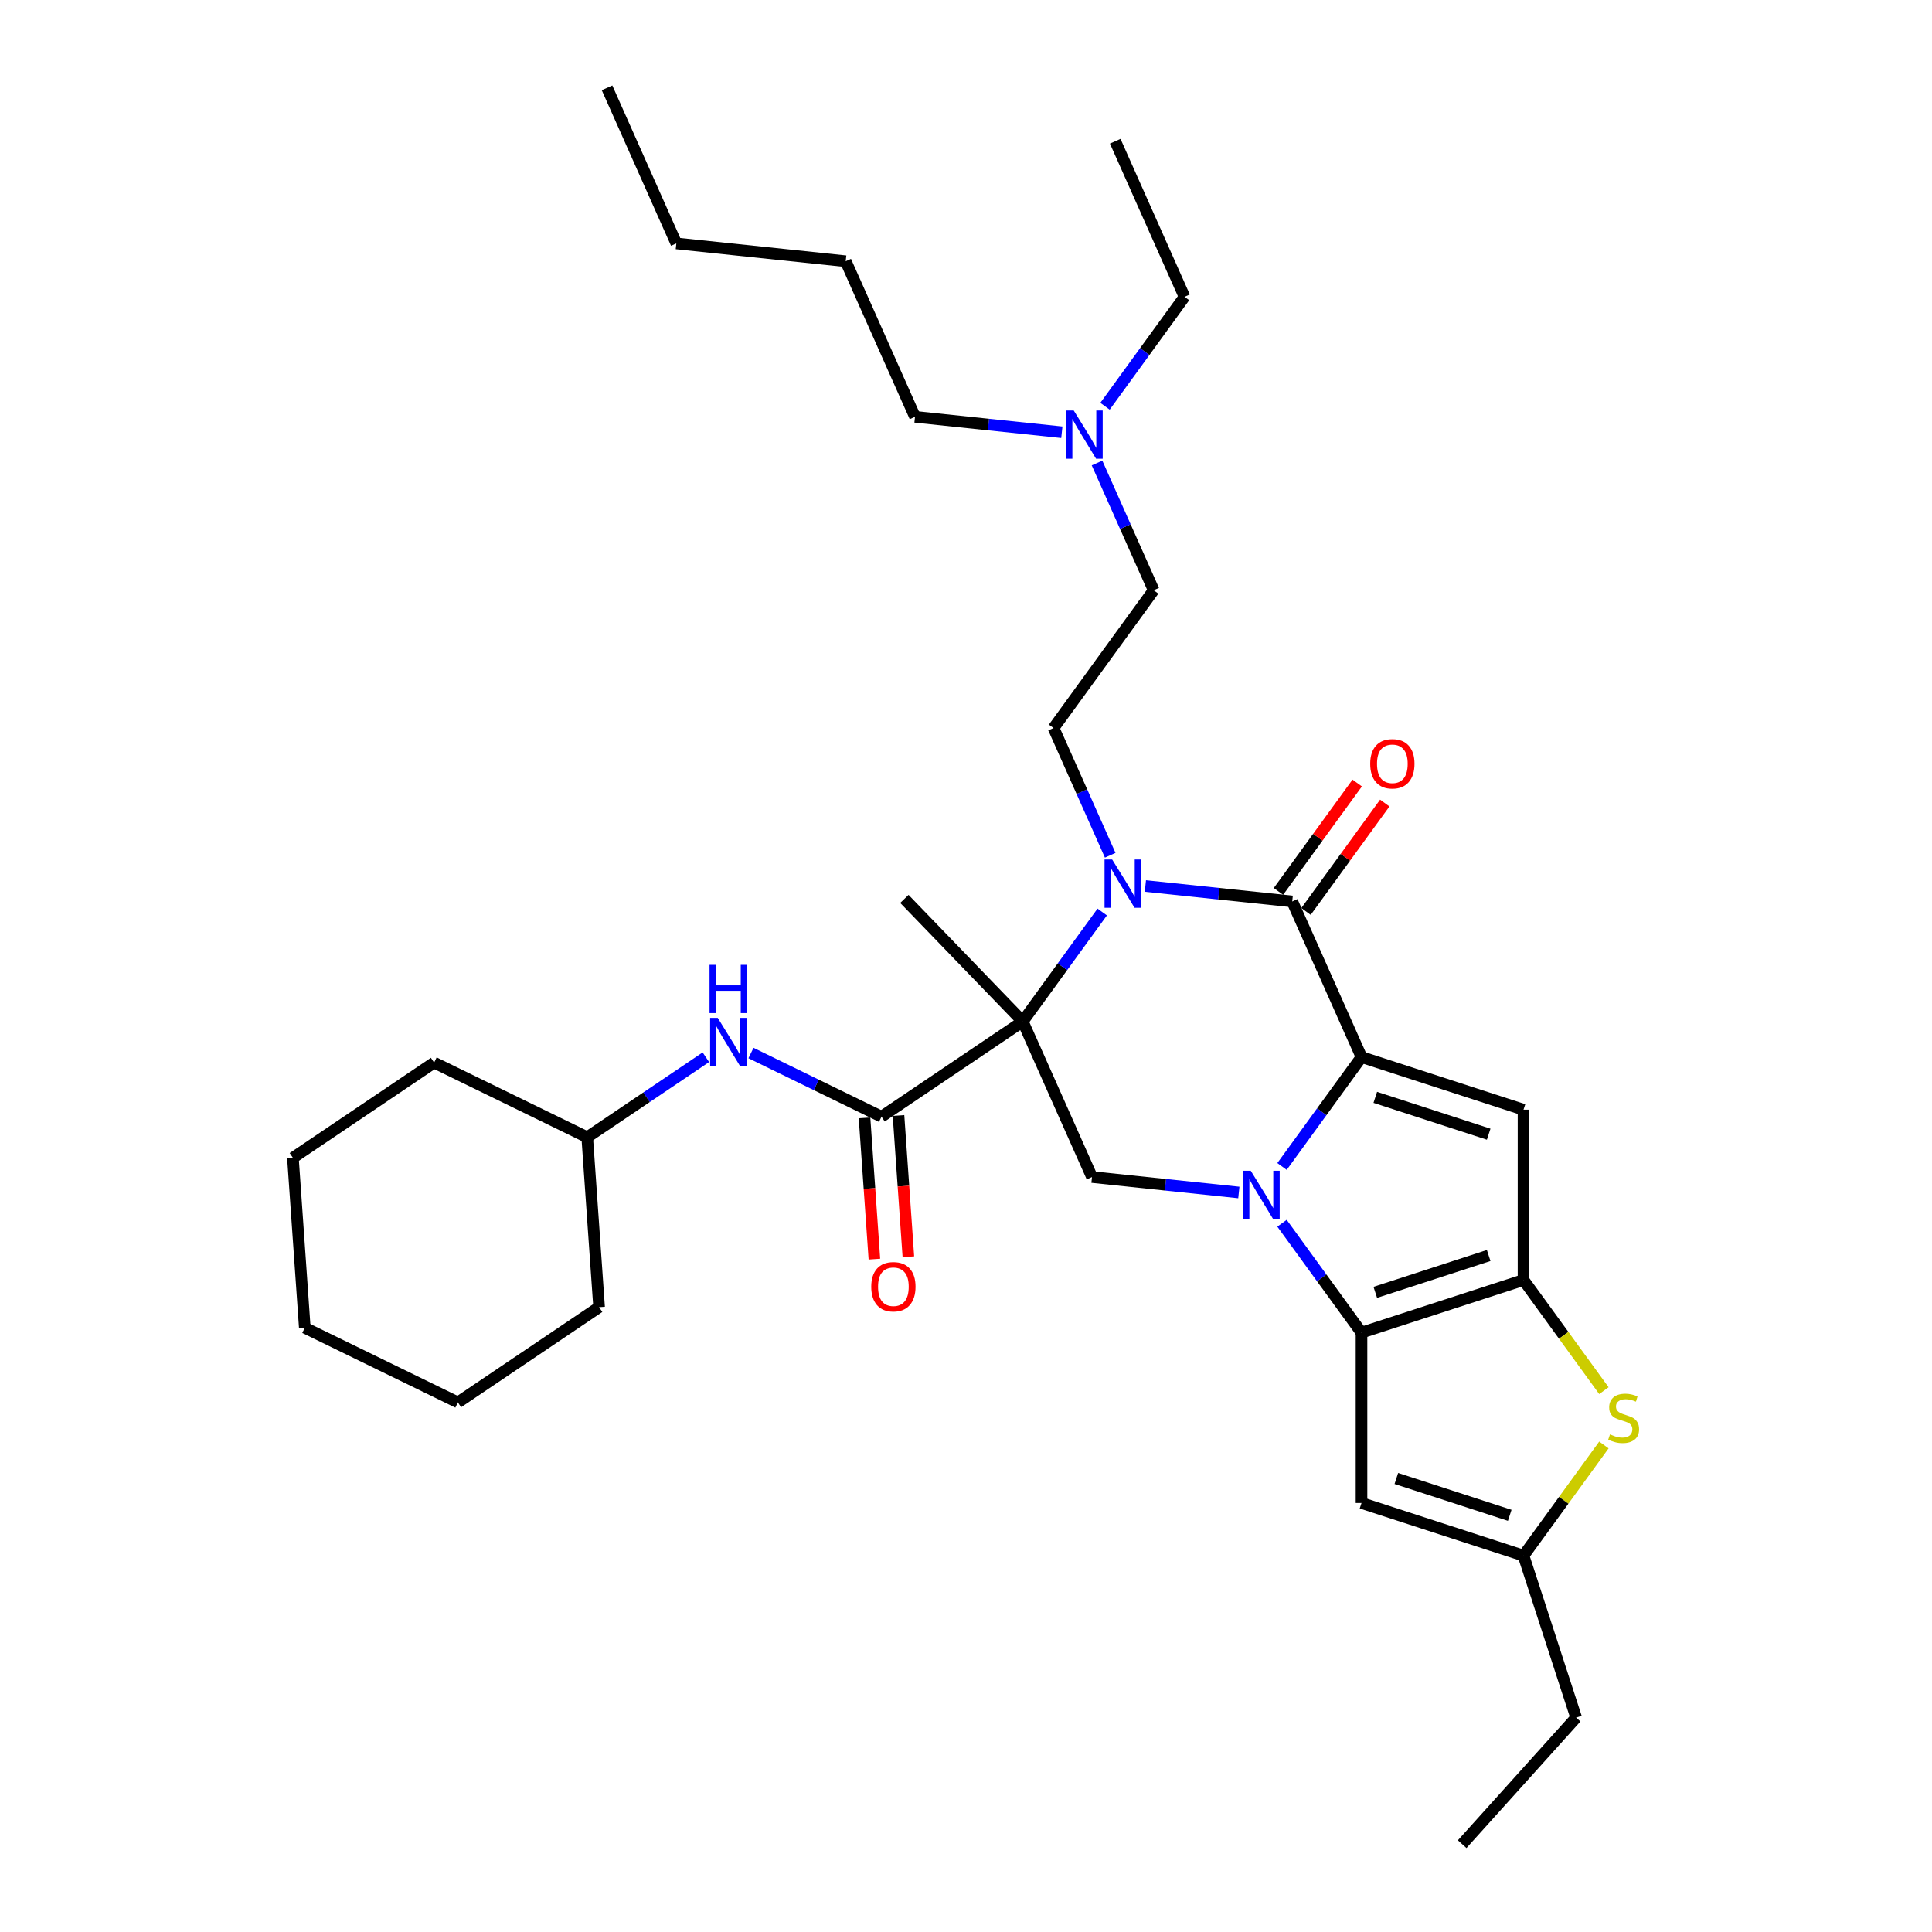 <?xml version='1.0' encoding='iso-8859-1'?>
<svg version='1.1' baseProfile='full'
              xmlns='http://www.w3.org/2000/svg'
                      xmlns:rdkit='http://www.rdkit.org/xml'
                      xmlns:xlink='http://www.w3.org/1999/xlink'
                  xml:space='preserve'
width='1000px' height='1000px' viewBox='0 0 1000 1000'>
<!-- END OF HEADER -->
<rect style='opacity:1.0;fill:#FFFFFF;stroke:none' width='1000' height='1000' x='0' y='0'> </rect>
<path class='bond-0' d='M 663.568,603.763 L 684.142,575.444' style='fill:none;fill-rule:evenodd;stroke:#0000FF;stroke-width:6px;stroke-linecap:butt;stroke-linejoin:miter;stroke-opacity:1' />
<path class='bond-0' d='M 684.142,575.444 L 704.717,547.126' style='fill:none;fill-rule:evenodd;stroke:#000000;stroke-width:6px;stroke-linecap:butt;stroke-linejoin:miter;stroke-opacity:1' />
<path class='bond-3' d='M 663.568,633.139 L 684.142,661.457' style='fill:none;fill-rule:evenodd;stroke:#0000FF;stroke-width:6px;stroke-linecap:butt;stroke-linejoin:miter;stroke-opacity:1' />
<path class='bond-3' d='M 684.142,661.457 L 704.717,689.775' style='fill:none;fill-rule:evenodd;stroke:#000000;stroke-width:6px;stroke-linecap:butt;stroke-linejoin:miter;stroke-opacity:1' />
<path class='bond-8' d='M 641.224,617.224 L 603.221,613.23' style='fill:none;fill-rule:evenodd;stroke:#0000FF;stroke-width:6px;stroke-linecap:butt;stroke-linejoin:miter;stroke-opacity:1' />
<path class='bond-8' d='M 603.221,613.23 L 565.217,609.235' style='fill:none;fill-rule:evenodd;stroke:#000000;stroke-width:6px;stroke-linecap:butt;stroke-linejoin:miter;stroke-opacity:1' />
<path class='bond-4' d='M 704.717,547.126 L 668.858,466.586' style='fill:none;fill-rule:evenodd;stroke:#000000;stroke-width:6px;stroke-linecap:butt;stroke-linejoin:miter;stroke-opacity:1' />
<path class='bond-6' d='M 704.717,547.126 L 788.564,574.37' style='fill:none;fill-rule:evenodd;stroke:#000000;stroke-width:6px;stroke-linecap:butt;stroke-linejoin:miter;stroke-opacity:1' />
<path class='bond-6' d='M 711.845,567.982 L 770.538,587.053' style='fill:none;fill-rule:evenodd;stroke:#000000;stroke-width:6px;stroke-linecap:butt;stroke-linejoin:miter;stroke-opacity:1' />
<path class='bond-1' d='M 529.359,528.695 L 565.217,609.235' style='fill:none;fill-rule:evenodd;stroke:#000000;stroke-width:6px;stroke-linecap:butt;stroke-linejoin:miter;stroke-opacity:1' />
<path class='bond-2' d='M 529.359,528.695 L 549.933,500.377' style='fill:none;fill-rule:evenodd;stroke:#000000;stroke-width:6px;stroke-linecap:butt;stroke-linejoin:miter;stroke-opacity:1' />
<path class='bond-2' d='M 549.933,500.377 L 570.508,472.058' style='fill:none;fill-rule:evenodd;stroke:#0000FF;stroke-width:6px;stroke-linecap:butt;stroke-linejoin:miter;stroke-opacity:1' />
<path class='bond-7' d='M 529.359,528.695 L 456.269,577.995' style='fill:none;fill-rule:evenodd;stroke:#000000;stroke-width:6px;stroke-linecap:butt;stroke-linejoin:miter;stroke-opacity:1' />
<path class='bond-16' d='M 529.359,528.695 L 468.116,465.277' style='fill:none;fill-rule:evenodd;stroke:#000000;stroke-width:6px;stroke-linecap:butt;stroke-linejoin:miter;stroke-opacity:1' />
<path class='bond-12' d='M 574.64,442.683 L 559.98,409.757' style='fill:none;fill-rule:evenodd;stroke:#0000FF;stroke-width:6px;stroke-linecap:butt;stroke-linejoin:miter;stroke-opacity:1' />
<path class='bond-12' d='M 559.98,409.757 L 545.32,376.83' style='fill:none;fill-rule:evenodd;stroke:#000000;stroke-width:6px;stroke-linecap:butt;stroke-linejoin:miter;stroke-opacity:1' />
<path class='bond-34' d='M 592.852,458.597 L 630.855,462.592' style='fill:none;fill-rule:evenodd;stroke:#0000FF;stroke-width:6px;stroke-linecap:butt;stroke-linejoin:miter;stroke-opacity:1' />
<path class='bond-34' d='M 630.855,462.592 L 668.858,466.586' style='fill:none;fill-rule:evenodd;stroke:#000000;stroke-width:6px;stroke-linecap:butt;stroke-linejoin:miter;stroke-opacity:1' />
<path class='bond-5' d='M 704.717,689.775 L 788.564,662.532' style='fill:none;fill-rule:evenodd;stroke:#000000;stroke-width:6px;stroke-linecap:butt;stroke-linejoin:miter;stroke-opacity:1' />
<path class='bond-5' d='M 711.845,668.919 L 770.538,649.849' style='fill:none;fill-rule:evenodd;stroke:#000000;stroke-width:6px;stroke-linecap:butt;stroke-linejoin:miter;stroke-opacity:1' />
<path class='bond-10' d='M 704.717,689.775 L 704.717,777.937' style='fill:none;fill-rule:evenodd;stroke:#000000;stroke-width:6px;stroke-linecap:butt;stroke-linejoin:miter;stroke-opacity:1' />
<path class='bond-14' d='M 675.991,471.768 L 696.373,443.714' style='fill:none;fill-rule:evenodd;stroke:#000000;stroke-width:6px;stroke-linecap:butt;stroke-linejoin:miter;stroke-opacity:1' />
<path class='bond-14' d='M 696.373,443.714 L 716.755,415.66' style='fill:none;fill-rule:evenodd;stroke:#FF0000;stroke-width:6px;stroke-linecap:butt;stroke-linejoin:miter;stroke-opacity:1' />
<path class='bond-14' d='M 661.726,461.404 L 682.108,433.35' style='fill:none;fill-rule:evenodd;stroke:#000000;stroke-width:6px;stroke-linecap:butt;stroke-linejoin:miter;stroke-opacity:1' />
<path class='bond-14' d='M 682.108,433.35 L 702.49,405.296' style='fill:none;fill-rule:evenodd;stroke:#FF0000;stroke-width:6px;stroke-linecap:butt;stroke-linejoin:miter;stroke-opacity:1' />
<path class='bond-9' d='M 788.564,662.532 L 809.37,691.168' style='fill:none;fill-rule:evenodd;stroke:#000000;stroke-width:6px;stroke-linecap:butt;stroke-linejoin:miter;stroke-opacity:1' />
<path class='bond-9' d='M 809.37,691.168 L 830.175,719.805' style='fill:none;fill-rule:evenodd;stroke:#CCCC00;stroke-width:6px;stroke-linecap:butt;stroke-linejoin:miter;stroke-opacity:1' />
<path class='bond-33' d='M 788.564,662.532 L 788.564,574.37' style='fill:none;fill-rule:evenodd;stroke:#000000;stroke-width:6px;stroke-linecap:butt;stroke-linejoin:miter;stroke-opacity:1' />
<path class='bond-13' d='M 456.269,577.995 L 422.485,561.517' style='fill:none;fill-rule:evenodd;stroke:#000000;stroke-width:6px;stroke-linecap:butt;stroke-linejoin:miter;stroke-opacity:1' />
<path class='bond-13' d='M 422.485,561.517 L 388.702,545.04' style='fill:none;fill-rule:evenodd;stroke:#0000FF;stroke-width:6px;stroke-linecap:butt;stroke-linejoin:miter;stroke-opacity:1' />
<path class='bond-15' d='M 447.474,578.61 L 450.031,615.169' style='fill:none;fill-rule:evenodd;stroke:#000000;stroke-width:6px;stroke-linecap:butt;stroke-linejoin:miter;stroke-opacity:1' />
<path class='bond-15' d='M 450.031,615.169 L 452.587,651.728' style='fill:none;fill-rule:evenodd;stroke:#FF0000;stroke-width:6px;stroke-linecap:butt;stroke-linejoin:miter;stroke-opacity:1' />
<path class='bond-15' d='M 465.064,577.38 L 467.62,613.939' style='fill:none;fill-rule:evenodd;stroke:#000000;stroke-width:6px;stroke-linecap:butt;stroke-linejoin:miter;stroke-opacity:1' />
<path class='bond-15' d='M 467.62,613.939 L 470.177,650.498' style='fill:none;fill-rule:evenodd;stroke:#FF0000;stroke-width:6px;stroke-linecap:butt;stroke-linejoin:miter;stroke-opacity:1' />
<path class='bond-35' d='M 830.175,747.908 L 809.37,776.545' style='fill:none;fill-rule:evenodd;stroke:#CCCC00;stroke-width:6px;stroke-linecap:butt;stroke-linejoin:miter;stroke-opacity:1' />
<path class='bond-35' d='M 809.37,776.545 L 788.564,805.181' style='fill:none;fill-rule:evenodd;stroke:#000000;stroke-width:6px;stroke-linecap:butt;stroke-linejoin:miter;stroke-opacity:1' />
<path class='bond-11' d='M 704.717,777.937 L 788.564,805.181' style='fill:none;fill-rule:evenodd;stroke:#000000;stroke-width:6px;stroke-linecap:butt;stroke-linejoin:miter;stroke-opacity:1' />
<path class='bond-11' d='M 722.743,765.255 L 781.436,784.325' style='fill:none;fill-rule:evenodd;stroke:#000000;stroke-width:6px;stroke-linecap:butt;stroke-linejoin:miter;stroke-opacity:1' />
<path class='bond-20' d='M 788.564,805.181 L 815.808,889.028' style='fill:none;fill-rule:evenodd;stroke:#000000;stroke-width:6px;stroke-linecap:butt;stroke-linejoin:miter;stroke-opacity:1' />
<path class='bond-17' d='M 545.32,376.83 L 597.141,305.506' style='fill:none;fill-rule:evenodd;stroke:#000000;stroke-width:6px;stroke-linecap:butt;stroke-linejoin:miter;stroke-opacity:1' />
<path class='bond-19' d='M 365.357,547.22 L 334.648,567.934' style='fill:none;fill-rule:evenodd;stroke:#0000FF;stroke-width:6px;stroke-linecap:butt;stroke-linejoin:miter;stroke-opacity:1' />
<path class='bond-19' d='M 334.648,567.934 L 303.94,588.647' style='fill:none;fill-rule:evenodd;stroke:#000000;stroke-width:6px;stroke-linecap:butt;stroke-linejoin:miter;stroke-opacity:1' />
<path class='bond-18' d='M 597.141,305.506 L 582.481,272.58' style='fill:none;fill-rule:evenodd;stroke:#000000;stroke-width:6px;stroke-linecap:butt;stroke-linejoin:miter;stroke-opacity:1' />
<path class='bond-18' d='M 582.481,272.58 L 567.821,239.653' style='fill:none;fill-rule:evenodd;stroke:#0000FF;stroke-width:6px;stroke-linecap:butt;stroke-linejoin:miter;stroke-opacity:1' />
<path class='bond-21' d='M 571.953,210.278 L 592.528,181.959' style='fill:none;fill-rule:evenodd;stroke:#0000FF;stroke-width:6px;stroke-linecap:butt;stroke-linejoin:miter;stroke-opacity:1' />
<path class='bond-21' d='M 592.528,181.959 L 613.102,153.641' style='fill:none;fill-rule:evenodd;stroke:#000000;stroke-width:6px;stroke-linecap:butt;stroke-linejoin:miter;stroke-opacity:1' />
<path class='bond-22' d='M 549.609,223.739 L 511.606,219.745' style='fill:none;fill-rule:evenodd;stroke:#0000FF;stroke-width:6px;stroke-linecap:butt;stroke-linejoin:miter;stroke-opacity:1' />
<path class='bond-22' d='M 511.606,219.745 L 473.603,215.75' style='fill:none;fill-rule:evenodd;stroke:#000000;stroke-width:6px;stroke-linecap:butt;stroke-linejoin:miter;stroke-opacity:1' />
<path class='bond-23' d='M 303.94,588.647 L 224.7,549.999' style='fill:none;fill-rule:evenodd;stroke:#000000;stroke-width:6px;stroke-linecap:butt;stroke-linejoin:miter;stroke-opacity:1' />
<path class='bond-24' d='M 303.94,588.647 L 310.09,676.594' style='fill:none;fill-rule:evenodd;stroke:#000000;stroke-width:6px;stroke-linecap:butt;stroke-linejoin:miter;stroke-opacity:1' />
<path class='bond-27' d='M 815.808,889.028 L 756.816,954.545' style='fill:none;fill-rule:evenodd;stroke:#000000;stroke-width:6px;stroke-linecap:butt;stroke-linejoin:miter;stroke-opacity:1' />
<path class='bond-28' d='M 613.102,153.641 L 577.244,73.101' style='fill:none;fill-rule:evenodd;stroke:#000000;stroke-width:6px;stroke-linecap:butt;stroke-linejoin:miter;stroke-opacity:1' />
<path class='bond-25' d='M 473.603,215.75 L 437.744,135.21' style='fill:none;fill-rule:evenodd;stroke:#000000;stroke-width:6px;stroke-linecap:butt;stroke-linejoin:miter;stroke-opacity:1' />
<path class='bond-31' d='M 224.7,549.999 L 151.61,599.299' style='fill:none;fill-rule:evenodd;stroke:#000000;stroke-width:6px;stroke-linecap:butt;stroke-linejoin:miter;stroke-opacity:1' />
<path class='bond-30' d='M 310.09,676.594 L 237,725.894' style='fill:none;fill-rule:evenodd;stroke:#000000;stroke-width:6px;stroke-linecap:butt;stroke-linejoin:miter;stroke-opacity:1' />
<path class='bond-26' d='M 437.744,135.21 L 350.065,125.995' style='fill:none;fill-rule:evenodd;stroke:#000000;stroke-width:6px;stroke-linecap:butt;stroke-linejoin:miter;stroke-opacity:1' />
<path class='bond-29' d='M 350.065,125.995 L 314.206,45.455' style='fill:none;fill-rule:evenodd;stroke:#000000;stroke-width:6px;stroke-linecap:butt;stroke-linejoin:miter;stroke-opacity:1' />
<path class='bond-32' d='M 237,725.894 L 157.76,687.246' style='fill:none;fill-rule:evenodd;stroke:#000000;stroke-width:6px;stroke-linecap:butt;stroke-linejoin:miter;stroke-opacity:1' />
<path class='bond-36' d='M 151.61,599.299 L 157.76,687.246' style='fill:none;fill-rule:evenodd;stroke:#000000;stroke-width:6px;stroke-linecap:butt;stroke-linejoin:miter;stroke-opacity:1' />
<path  class='atom-0' d='M 647.378 605.967
L 655.559 619.191
Q 656.37 620.496, 657.675 622.859
Q 658.98 625.222, 659.05 625.363
L 659.05 605.967
L 662.365 605.967
L 662.365 630.934
L 658.944 630.934
L 650.164 616.476
Q 649.141 614.783, 648.048 612.844
Q 646.99 610.904, 646.672 610.305
L 646.672 630.934
L 643.428 630.934
L 643.428 605.967
L 647.378 605.967
' fill='#0000FF'/>
<path  class='atom-3' d='M 575.66 444.887
L 583.842 458.111
Q 584.653 459.416, 585.957 461.779
Q 587.262 464.141, 587.333 464.282
L 587.333 444.887
L 590.648 444.887
L 590.648 469.854
L 587.227 469.854
L 578.446 455.396
Q 577.423 453.703, 576.33 451.763
Q 575.272 449.824, 574.955 449.224
L 574.955 469.854
L 571.71 469.854
L 571.71 444.887
L 575.66 444.887
' fill='#0000FF'/>
<path  class='atom-10' d='M 833.332 742.426
Q 833.614 742.532, 834.777 743.025
Q 835.941 743.519, 837.211 743.836
Q 838.515 744.118, 839.785 744.118
Q 842.148 744.118, 843.523 742.99
Q 844.898 741.826, 844.898 739.816
Q 844.898 738.441, 844.193 737.594
Q 843.523 736.748, 842.465 736.29
Q 841.407 735.831, 839.644 735.302
Q 837.422 734.632, 836.082 733.997
Q 834.777 733.363, 833.825 732.023
Q 832.908 730.683, 832.908 728.426
Q 832.908 725.287, 835.024 723.347
Q 837.175 721.408, 841.407 721.408
Q 844.299 721.408, 847.579 722.783
L 846.767 725.499
Q 843.77 724.264, 841.513 724.264
Q 839.08 724.264, 837.74 725.287
Q 836.4 726.274, 836.435 728.002
Q 836.435 729.343, 837.105 730.154
Q 837.81 730.965, 838.798 731.423
Q 839.82 731.882, 841.513 732.411
Q 843.77 733.116, 845.11 733.821
Q 846.45 734.526, 847.402 735.972
Q 848.39 737.383, 848.39 739.816
Q 848.39 743.272, 846.062 745.141
Q 843.77 746.975, 839.926 746.975
Q 837.704 746.975, 836.012 746.481
Q 834.354 746.023, 832.379 745.212
L 833.332 742.426
' fill='#CCCC00'/>
<path  class='atom-14' d='M 371.51 526.863
L 379.692 540.088
Q 380.503 541.392, 381.808 543.755
Q 383.113 546.118, 383.183 546.259
L 383.183 526.863
L 386.498 526.863
L 386.498 551.831
L 383.077 551.831
L 374.296 537.372
Q 373.274 535.68, 372.18 533.74
Q 371.123 531.8, 370.805 531.201
L 370.805 551.831
L 367.561 551.831
L 367.561 526.863
L 371.51 526.863
' fill='#0000FF'/>
<path  class='atom-14' d='M 367.261 499.399
L 370.646 499.399
L 370.646 510.014
L 383.412 510.014
L 383.412 499.399
L 386.798 499.399
L 386.798 524.367
L 383.412 524.367
L 383.412 512.835
L 370.646 512.835
L 370.646 524.367
L 367.261 524.367
L 367.261 499.399
' fill='#0000FF'/>
<path  class='atom-15' d='M 709.218 395.332
Q 709.218 389.337, 712.18 385.987
Q 715.142 382.636, 720.679 382.636
Q 726.215 382.636, 729.177 385.987
Q 732.14 389.337, 732.14 395.332
Q 732.14 401.397, 729.142 404.853
Q 726.145 408.274, 720.679 408.274
Q 715.177 408.274, 712.18 404.853
Q 709.218 401.433, 709.218 395.332
M 720.679 405.453
Q 724.487 405.453, 726.533 402.914
Q 728.613 400.339, 728.613 395.332
Q 728.613 390.43, 726.533 387.961
Q 724.487 385.458, 720.679 385.458
Q 716.87 385.458, 714.789 387.926
Q 712.744 390.395, 712.744 395.332
Q 712.744 400.375, 714.789 402.914
Q 716.87 405.453, 720.679 405.453
' fill='#FF0000'/>
<path  class='atom-16' d='M 450.958 666.013
Q 450.958 660.018, 453.92 656.667
Q 456.882 653.317, 462.419 653.317
Q 467.955 653.317, 470.918 656.667
Q 473.88 660.018, 473.88 666.013
Q 473.88 672.078, 470.882 675.534
Q 467.885 678.955, 462.419 678.955
Q 456.918 678.955, 453.92 675.534
Q 450.958 672.113, 450.958 666.013
M 462.419 676.134
Q 466.227 676.134, 468.273 673.595
Q 470.353 671.02, 470.353 666.013
Q 470.353 661.111, 468.273 658.642
Q 466.227 656.139, 462.419 656.139
Q 458.61 656.139, 456.53 658.607
Q 454.484 661.076, 454.484 666.013
Q 454.484 671.056, 456.53 673.595
Q 458.61 676.134, 462.419 676.134
' fill='#FF0000'/>
<path  class='atom-19' d='M 555.763 212.482
L 563.944 225.706
Q 564.756 227.011, 566.06 229.374
Q 567.365 231.737, 567.436 231.878
L 567.436 212.482
L 570.751 212.482
L 570.751 237.449
L 567.33 237.449
L 558.549 222.991
Q 557.526 221.298, 556.433 219.359
Q 555.375 217.419, 555.058 216.819
L 555.058 237.449
L 551.813 237.449
L 551.813 212.482
L 555.763 212.482
' fill='#0000FF'/>
</svg>
